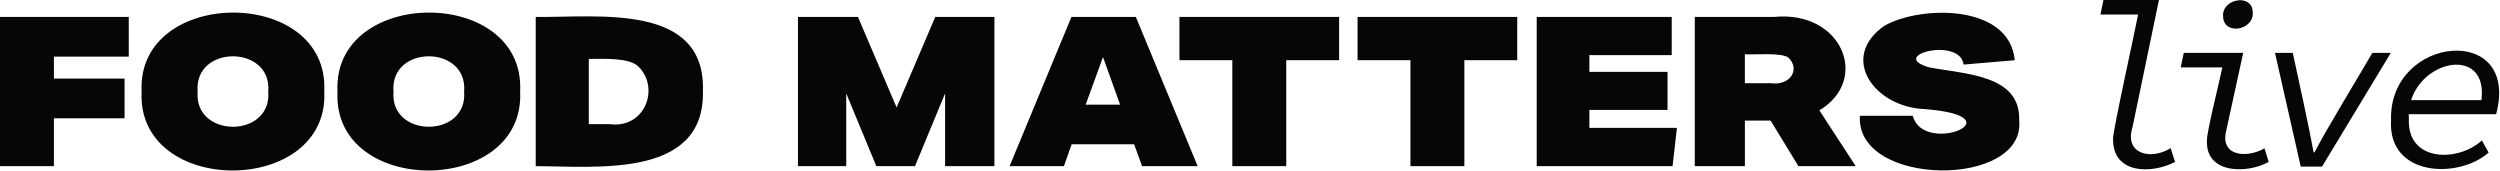 <svg width="2282" height="156" viewBox="0 0 2282 156" fill="none" xmlns="http://www.w3.org/2000/svg">
<g clip-path="url(#clip0)">
<path d="M1928.81 126.88C1927.25 125.72 1950.99 18.25 1951.67 13.24H1917.27L1920.05 0H1970.68L1946.54 116.19C1938.81 140.72 1963.54 146.47 1981.35 135.19L1985.42 147.79C1964.42 158.85 1928.42 159.26 1928.81 126.86" fill="#060606"/>
<path d="M2014.46 128.58C2013.98 121.31 2027.07 69.71 2028.56 61.51H1990.56L1993.34 48.27H2047.59L2032.21 118.76C2025.84 142.66 2050.69 144.76 2067.03 135.42L2070.87 147.81C2051.78 158.53 2013.46 159.19 2014.48 128.58H2014.46ZM2029.2 14.74C2028.2 -1.34 2056.29 -6.42 2056.33 11.53C2057.33 27.61 2029.56 32.85 2029.2 14.74Z" fill="#060606"/>
<path d="M2076.62 48.27H2092.85C2097.44 69.44 2108.24 118.54 2111.85 139.05H2112.71C2122.9 119 2153.59 68.85 2165.47 48.27H2182.34L2119.54 152.08H2100.11L2076.62 48.27Z" fill="#060606"/>
<path d="M2182.56 109.79C2180.11 32.12 2300.85 20.24 2278.47 104.23H2195.17L2197.3 91.42H2271.42L2264.58 94.62C2274.84 36.13 2195.49 56 2198.8 108.94C2197.48 148.31 2244.17 147.94 2265.44 128.16L2271.63 139.26C2243.93 163.73 2179.48 161.26 2182.56 109.79Z" fill="#060606"/>
<path d="M853.71 15.45L818.42 98.05L783.13 15.45H728.38V151.66H772.44V85.27L799.91 151.66H835.21L862.68 85.27V151.66H907.7V15.45H853.71Z" fill="#060606"/>
<path d="M978 15.45L921.56 151.66H971.17L978.22 131.66H1035.22L1042.47 151.66H1093.22L1036.79 15.45H978ZM1006.81 52.07L1022.45 95.57H991L1006.81 52.07Z" fill="#060606"/>
<path d="M1076.6 15.45V54.94H1124.87V151.66H1174.09V54.94H1222.35V15.45H1076.6Z" fill="#060606"/>
<path d="M1239.18 15.45V54.94H1287.45V151.66H1336.67V54.94H1384.93V15.45H1239.18Z" fill="#060606"/>
<path d="M1402.71 15.45V151.66H1526.71L1530.72 116.74H1450.78V100.34H1522.13V65.62H1450.78V50.35H1525.95V15.45H1402.71Z" fill="#060606"/>
<path d="M1641.58 151.66L1616.21 110.07H1592.74V151.66H1547V15.45H1619.31C1681.63 9.3 1707.22 73 1660.71 100.72L1693.9 151.66H1641.58ZM1616.4 75.92C1633.23 78.58 1644.01 63.78 1632.4 52.55C1626.03 47.82 1601.51 50.09 1592.72 49.55V75.92H1616.4Z" fill="#060606"/>
<path d="M1792.37 58.94C1789.12 33.36 1722.85 50.46 1760.7 61.42C1793.34 67.81 1844.39 67.93 1843.11 109.69C1849.35 172.07 1693.41 170.9 1697.74 105.69H1746C1755.47 142.62 1844.15 106.3 1756.69 99.58C1711.29 97.83 1678.22 52.97 1719.96 23.58C1752.83 4.78 1834.29 3.44 1839.1 54.97L1792.37 58.94Z" fill="#060606"/>
<path d="M0 15.45V151.66H49.22V107.97H113.7V71.72H49.22V51.69H117.52V15.45H0Z" fill="#060606"/>
<path d="M296 83.55C300.7 179.27 124.37 180 129.27 83.55C124.57 -12.17 300.88 -12.9 296 83.55ZM244.87 83.55C248.39 40.68 176.87 40.68 180.4 83.55C176.87 126.42 248.4 126.42 244.87 83.55Z" fill="#060606"/>
<path d="M474.79 83.55C479.48 179.27 303.16 180 308.06 83.55C303.36 -12.17 479.67 -12.9 474.79 83.55ZM423.66 83.55C427.17 40.68 355.66 40.68 359.18 83.55C355.66 126.42 427.18 126.42 423.66 83.55Z" fill="#060606"/>
<path d="M489 151.66V15.45C545.87 16.1 644.56 2.29 641.62 83.55C643.25 163.05 544 151.83 489 151.66ZM556.35 113.31C588.2 117.73 602.65 81.13 583.05 61.03C574.68 52.3 550.64 53.77 537.46 53.79V113.31H556.35Z" fill="#060606"/>
</g>
<defs>
<clipPath id="clip0">
<rect width="2281.24" height="155.61" fill="white"/>
</clipPath>
</defs>
</svg>

